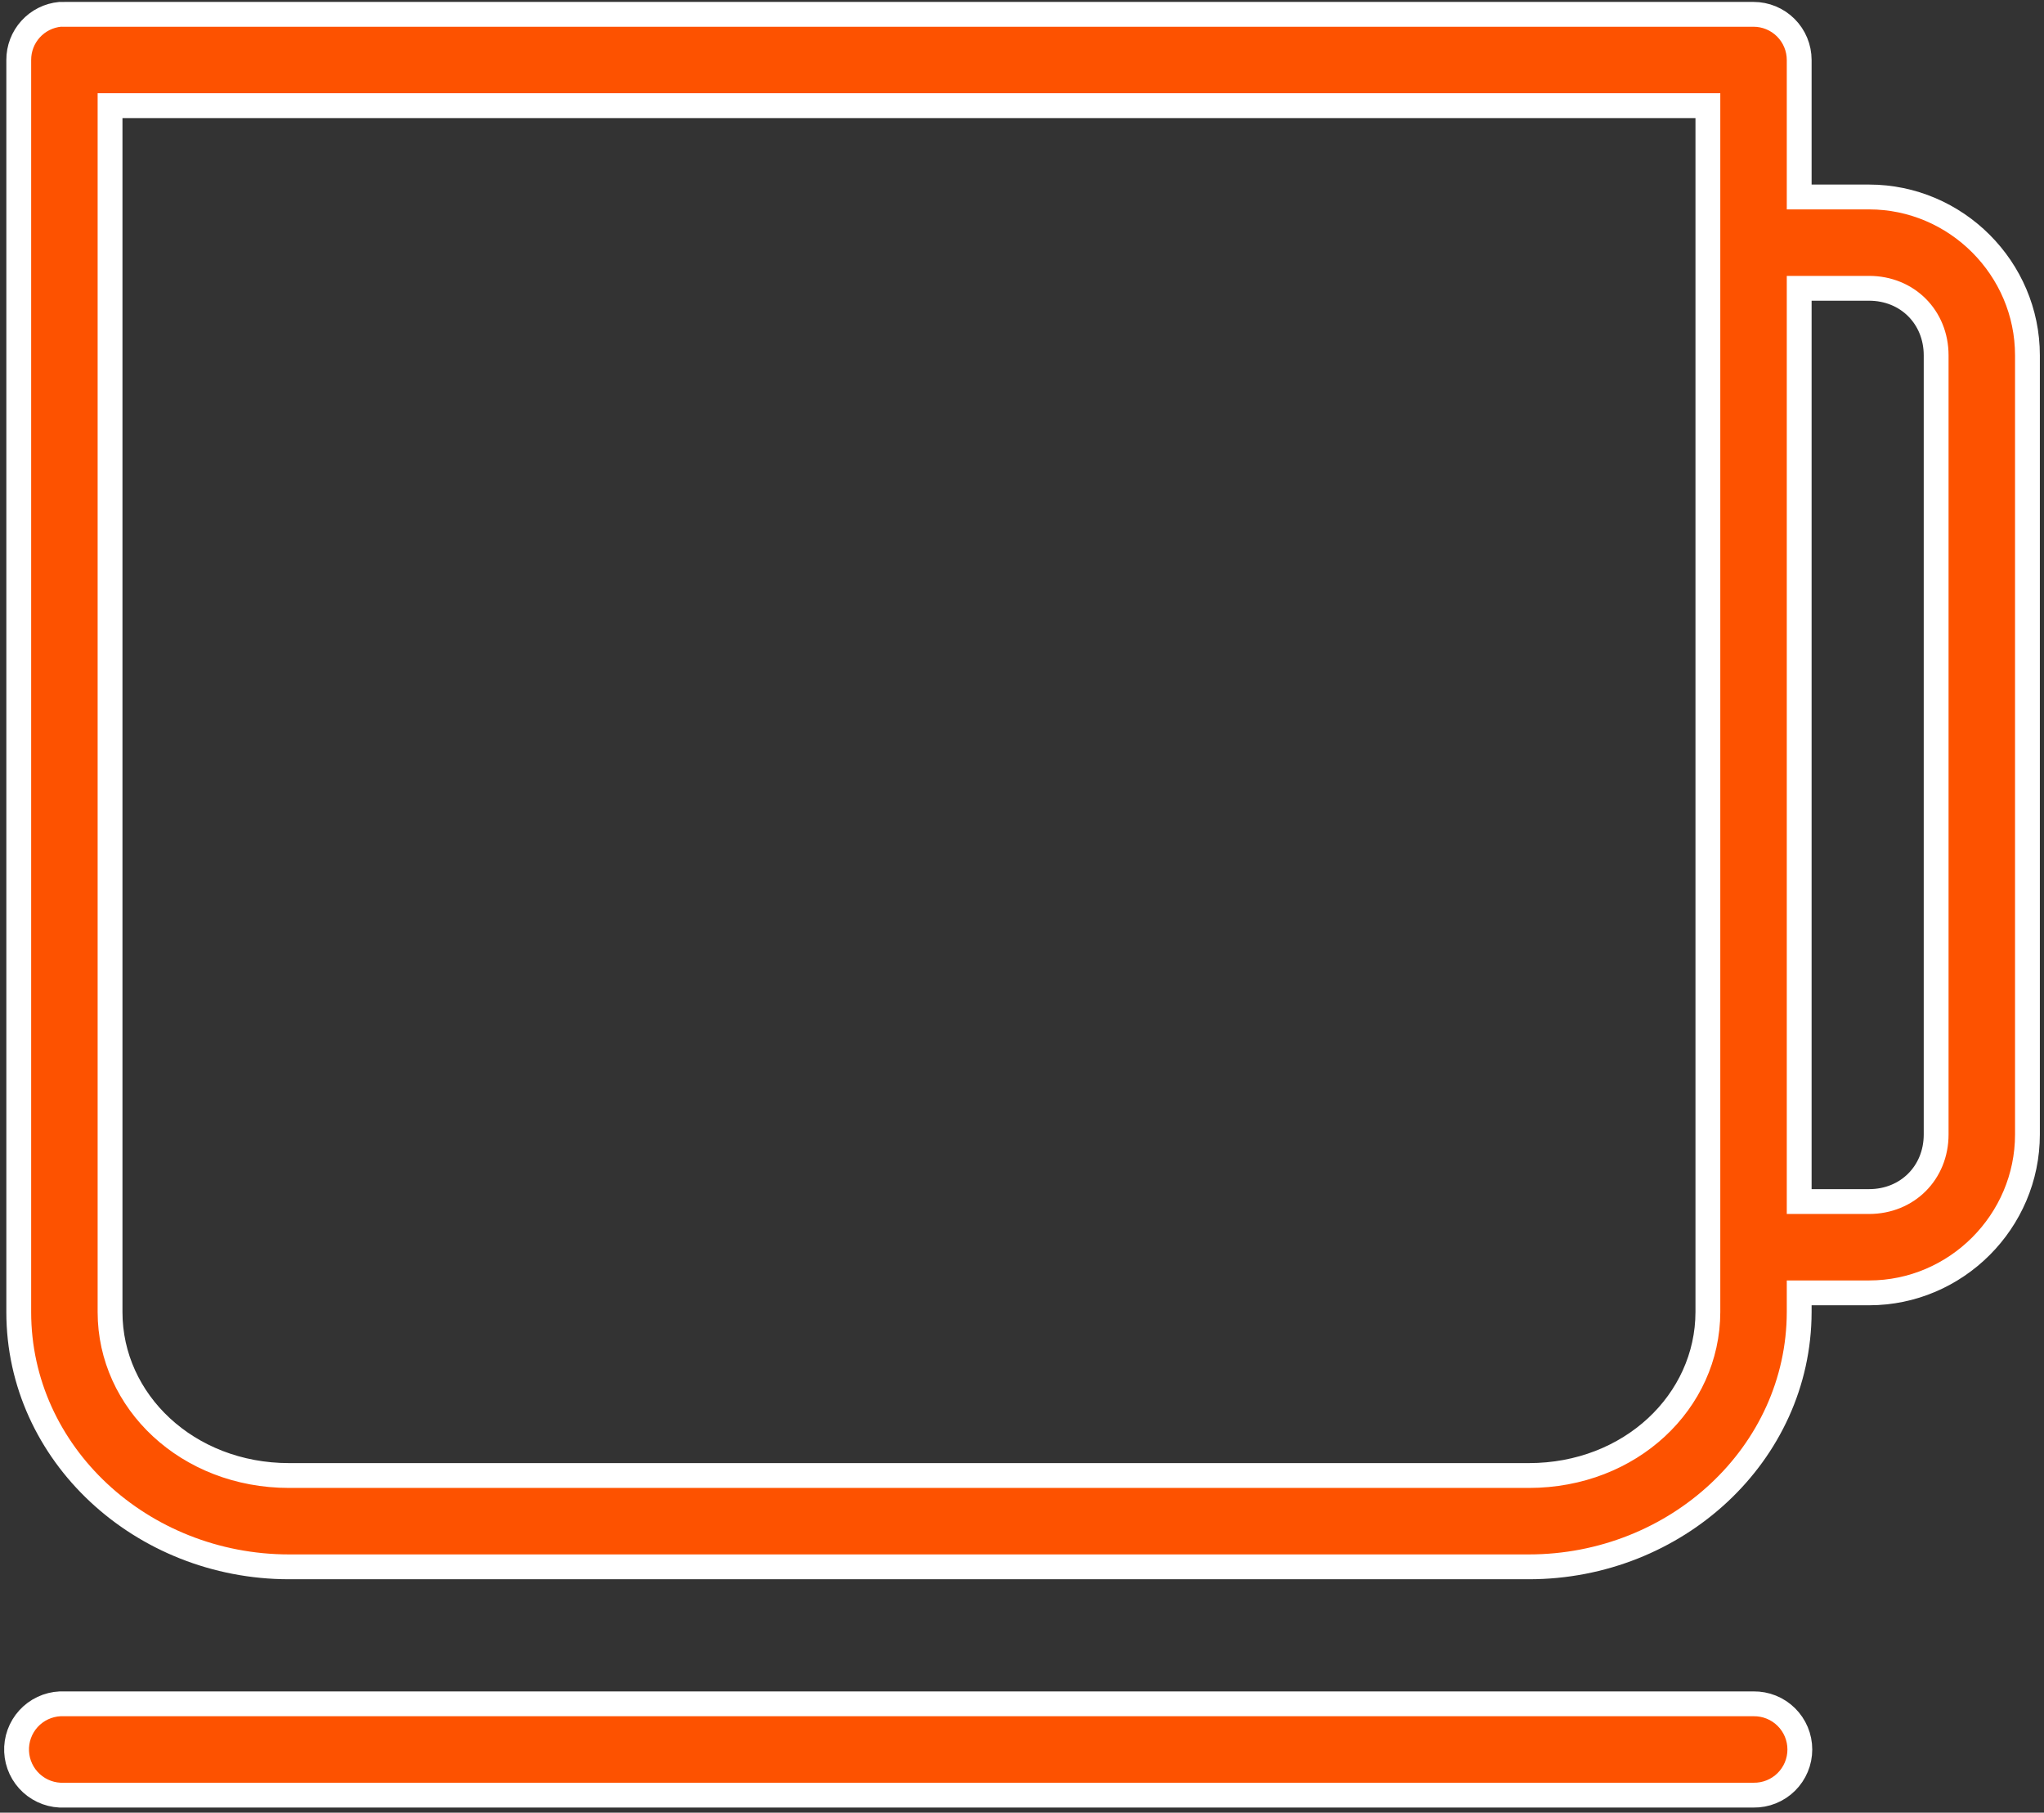 <?xml version="1.0" encoding="UTF-8"?> <svg xmlns="http://www.w3.org/2000/svg" width="247" height="219" viewBox="0 0 247 219" fill="none"><rect x="0" y="0" width="247" height="219" fill="#333333" stroke="none"/> <path d="M7.265 1.732C5.894 1.861 4.62 2.499 3.695 3.52C2.77 4.54 2.26 5.871 2.266 7.248V158.526C2.266 175.686 17.139 189.299 34.935 189.299H184.747C202.543 189.299 217.38 175.672 217.417 158.526V156.199H225.864C236.372 156.199 245 147.571 245 137.063V42.934C245 32.426 236.372 23.798 225.864 23.798H217.417V7.248C217.416 5.785 216.835 4.382 215.801 3.348C214.766 2.313 213.363 1.732 211.9 1.732H7.782C7.61 1.724 7.438 1.724 7.265 1.732ZM13.299 12.765H206.383V158.526C206.36 169.323 197.044 178.266 184.747 178.266H34.935C22.638 178.266 13.299 169.309 13.299 158.526V12.765ZM217.417 34.832H225.864C230.487 34.832 233.967 38.311 233.967 42.934V137.063C233.967 141.686 230.487 145.166 225.864 145.166H217.417V34.832ZM7.265 205.849C6.541 205.883 5.83 206.059 5.173 206.368C4.517 206.676 3.928 207.111 3.439 207.647C2.951 208.184 2.573 208.811 2.327 209.493C2.081 210.176 1.972 210.9 2.006 211.624C2.04 212.349 2.216 213.06 2.525 213.716C2.834 214.373 3.269 214.962 3.805 215.45C4.342 215.938 4.969 216.316 5.651 216.562C6.334 216.808 7.058 216.917 7.782 216.882H211.9C212.631 216.893 213.357 216.758 214.035 216.485C214.713 216.213 215.331 215.808 215.851 215.295C216.372 214.781 216.785 214.17 217.068 213.495C217.35 212.821 217.495 212.097 217.495 211.366C217.495 210.635 217.35 209.911 217.068 209.236C216.785 208.562 216.372 207.95 215.851 207.437C215.331 206.924 214.713 206.519 214.035 206.246C213.357 205.974 212.631 205.839 211.9 205.849H7.782C7.61 205.841 7.438 205.841 7.265 205.849Z" fill="#FD5200" stroke="white" stroke-width="3"></path> </svg> 